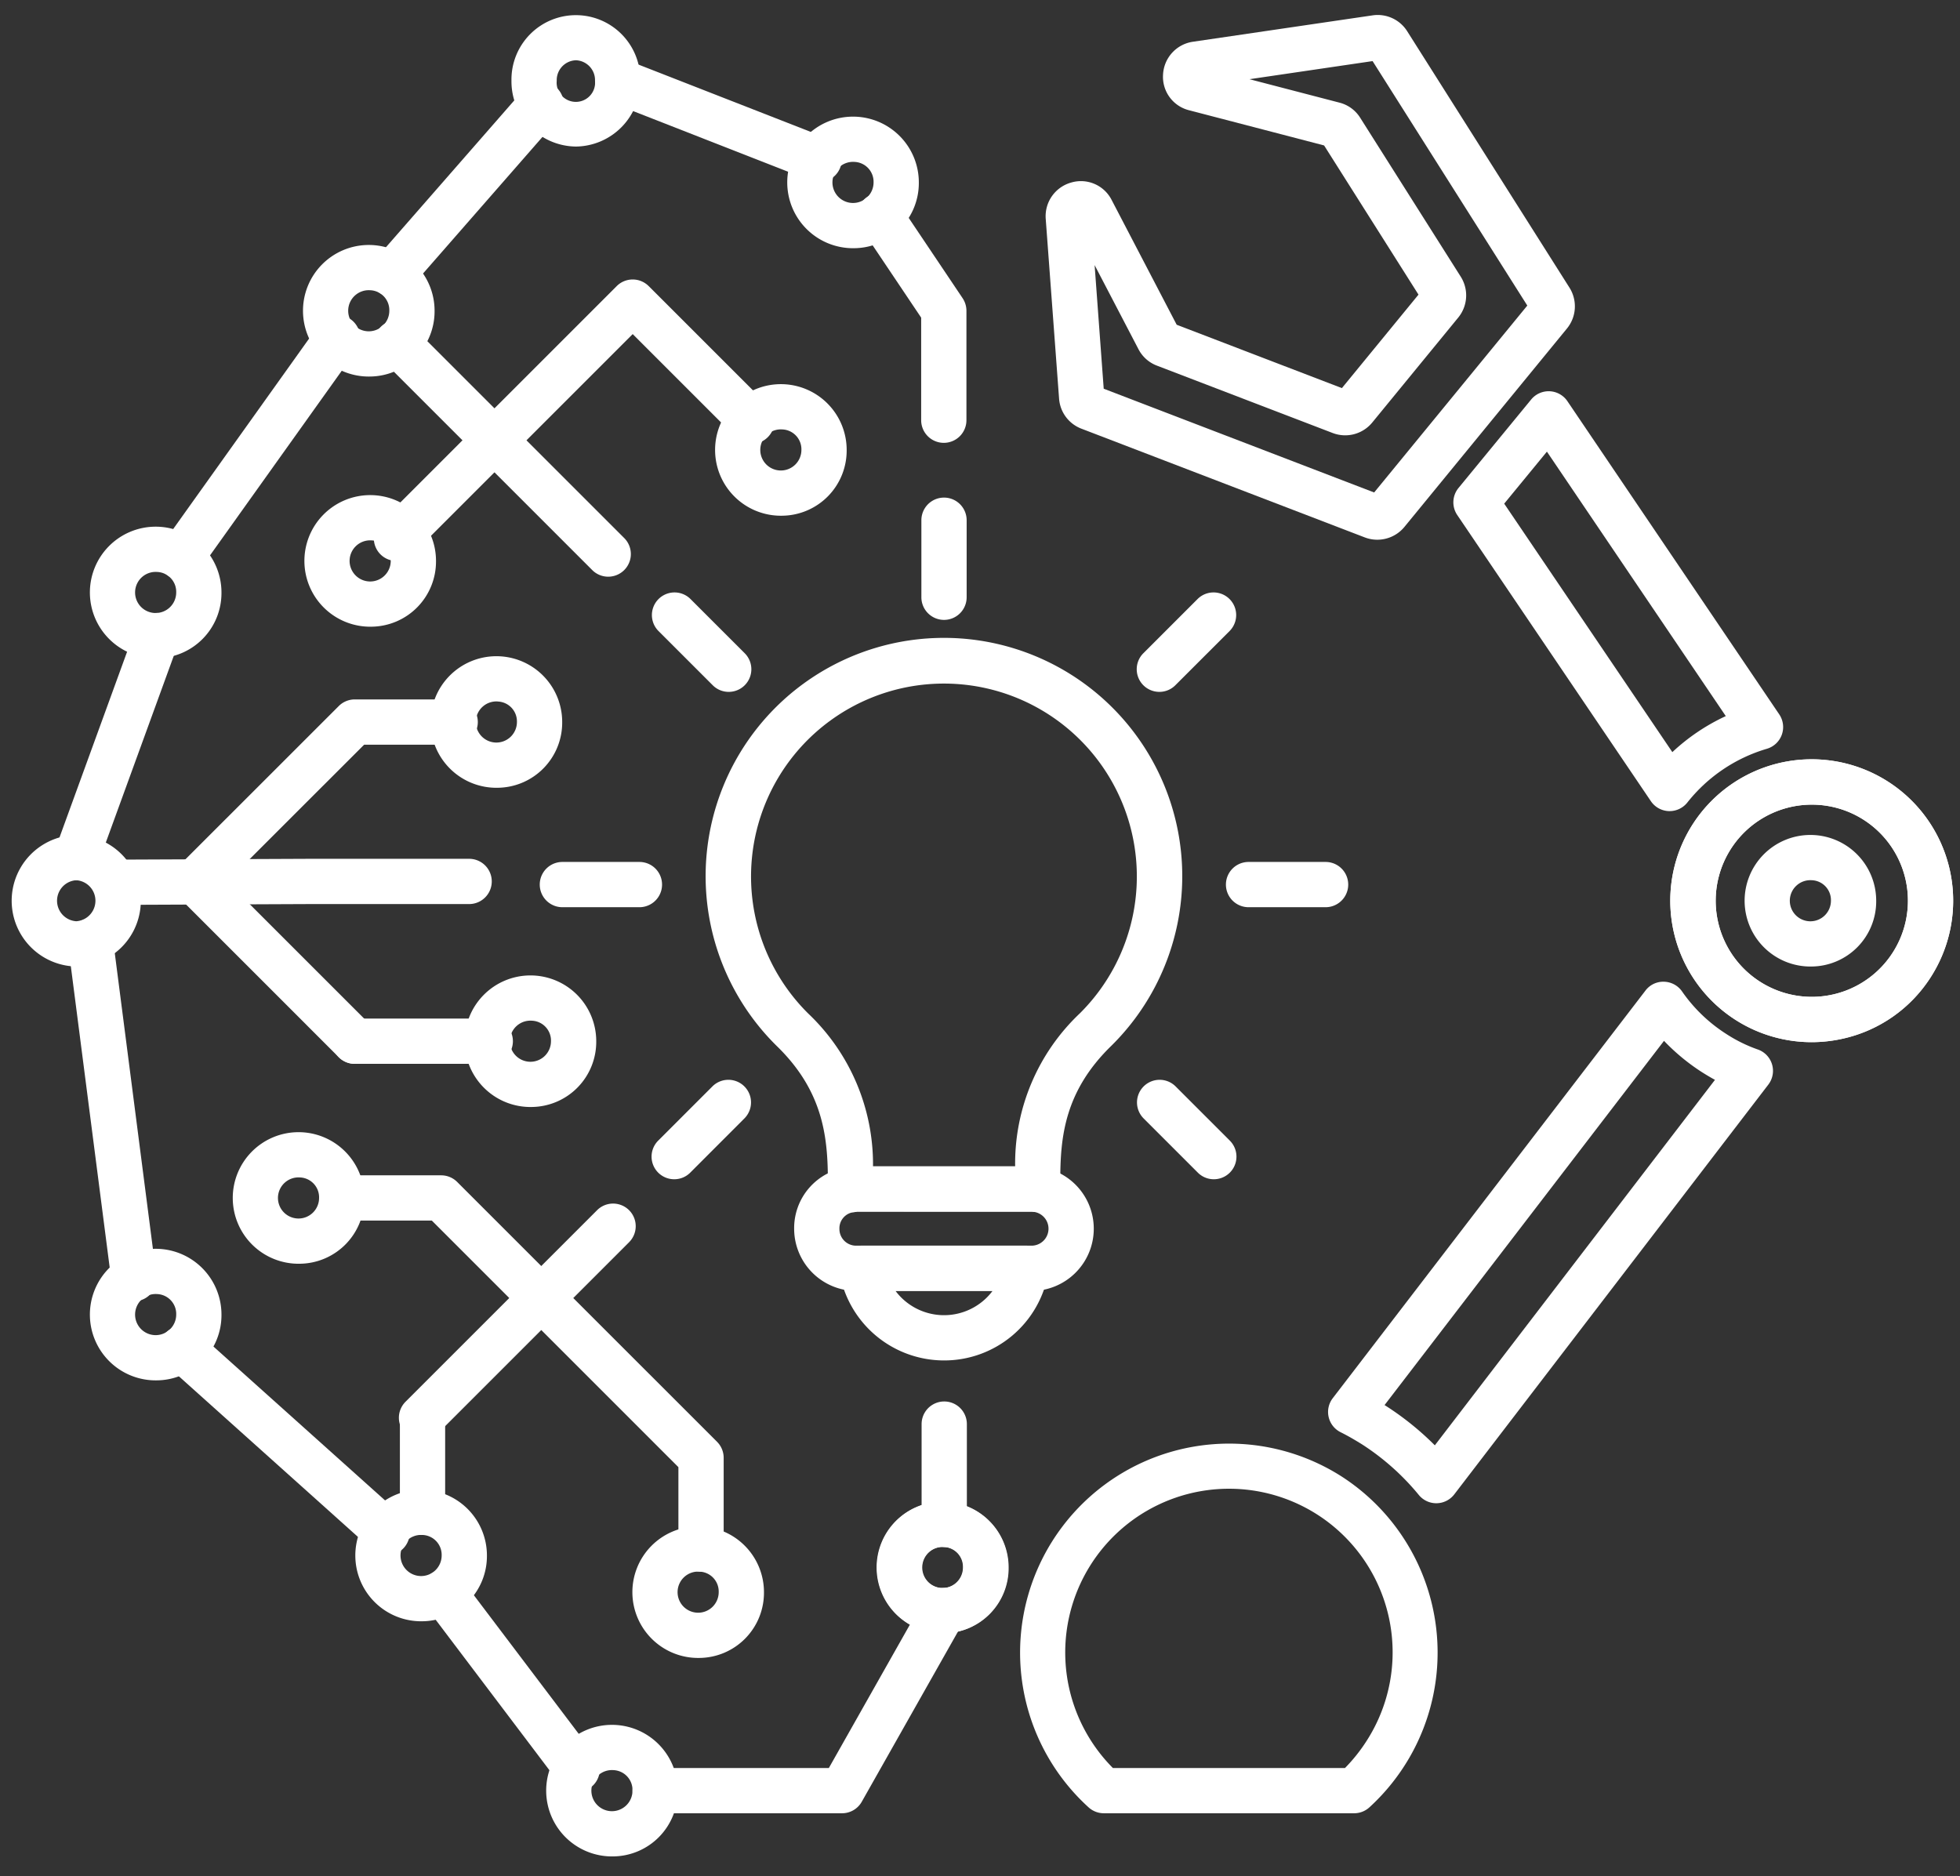 <svg xmlns="http://www.w3.org/2000/svg" width="173.212" height="165.828" viewBox="0 0 173.212 165.828">
  <rect x="0" y="0" width="173.212" height="165.828" fill="#333333" stroke="none"/>
  <path d="M121.722,47.7a3.1,3.1,0,0,1-1.1-.2l-25.07-9.62a3.078,3.078,0,0,1-1.957-2.638L92.415,19.355a3.088,3.088,0,0,1,2.256-3.224,3.043,3.043,0,0,1,3.562,1.529l5.755,11.04,14.6,5.6,6.769-8.261-8.342-13.185L105.07,9.741A3.042,3.042,0,0,1,102.782,6.6a3.086,3.086,0,0,1,2.656-2.913l15.873-2.331a3.08,3.08,0,0,1,3.039,1.391L138.7,25.423a3.093,3.093,0,0,1-.229,3.618L124.123,46.557A3.1,3.1,0,0,1,121.722,47.7Zm.33-3.939h0ZM97.539,34.354l23.9,9.17,13.534-16.518L121.3,5.4,110.42,7l7.961,2.073A3.045,3.045,0,0,1,120.2,10.4l8.893,14.056a3.092,3.092,0,0,1-.229,3.617l-7.586,9.259a3.092,3.092,0,0,1-3.5.938l-15.547-5.96a3.055,3.055,0,0,1-1.617-1.442l-3.879-7.44Z" fill="#fff"/>
  <path d="M160.09,92.105a12.5,12.5,0,1,1,10.534-5.742h0a12.412,12.412,0,0,1-7.856,5.453A12.646,12.646,0,0,1,160.09,92.105Zm.038-20.991A8.493,8.493,0,1,0,167.259,84.2h0a8.49,8.49,0,0,0-7.131-13.086Z" fill="#fff"/>
  <g>
    <path d="M75.291,107.135a2,2,0,0,1-1.872-1.3,3.761,3.761,0,0,1-.256-1.342c0-3.882-.35-8.012-4.539-12.069a21.061,21.061,0,1,1,29.608-.017C94.05,96.463,93.7,100.54,93.7,104.371a3.48,3.48,0,0,1-.43,1.711,2,2,0,0,1-2.063,1H75.738A1.984,1.984,0,0,1,75.291,107.135Zm15.841-.064h0Zm-15.1-.078h0Zm1.12-3.909H89.712a18.271,18.271,0,0,1,5.72-13.528,17.047,17.047,0,1,0-24.007.018A18.367,18.367,0,0,1,77.151,103.084Z" fill="#fff"/>
    <path d="M117.147,80.178h-6.808a2,2,0,0,1,0-4h6.808a2,2,0,0,1,0,4Z" fill="#fff"/>
    <path d="M102.456,61.147a2,2,0,0,1-1.414-3.414l4.814-4.813a2,2,0,0,1,2.828,2.828l-4.814,4.813A1.994,1.994,0,0,1,102.456,61.147Z" fill="#fff"/>
    <path d="M64.4,61.147a1.99,1.99,0,0,1-1.414-.586l-4.814-4.813A2,2,0,0,1,61,52.92l4.814,4.813A2,2,0,0,1,64.4,61.147Z" fill="#fff"/>
    <path d="M107.27,104.221a1.99,1.99,0,0,1-1.414-.586l-4.814-4.814a2,2,0,0,1,2.828-2.828l4.814,4.814a2,2,0,0,1-1.414,3.414Z" fill="#fff"/>
    <path d="M59.581,104.221a2,2,0,0,1-1.414-3.414l4.814-4.814a2,2,0,0,1,2.828,2.828L61,103.635A1.992,1.992,0,0,1,59.581,104.221Z" fill="#fff"/>
    <path d="M56.512,80.178H49.7a2,2,0,0,1,0-4h6.808a2,2,0,0,1,0,4Z" fill="#fff"/>
    <path d="M83.42,120.234a9.379,9.379,0,0,1-9.233-7.8,2,2,0,0,1,1.97-2.345H90.682a2,2,0,0,1,1.972,2.332A9.336,9.336,0,0,1,83.42,120.234Zm-4.279-6.143a5.359,5.359,0,0,0,8.574,0Z" fill="#fff"/>
    <path d="M91.166,114.091H75.673a5.5,5.5,0,0,1-5.491-5.49,5.417,5.417,0,0,1,4.718-5.435,3.127,3.127,0,0,1,.773-.082H91.166a3.691,3.691,0,0,1,.64.045,5.5,5.5,0,0,1-.64,10.962Zm-15.428-7.007a2.07,2.07,0,0,1-.273.044,1.437,1.437,0,0,0-1.283,1.473,1.474,1.474,0,0,0,1.491,1.49H91.166a1.5,1.5,0,0,0,.158-2.991c-.039,0-.078-.01-.116-.015Zm15.394-.013h0Zm-15.1-.078h0Z" fill="#fff"/>
    <path d="M83.426,54.785a2,2,0,0,1-2-2V45.977a2,2,0,1,1,4,0v6.808A2,2,0,0,1,83.426,54.785Z" fill="#fff"/>
  </g>
  <path d="M83.445,144.346a5.815,5.815,0,1,1,5.692-5.814A5.76,5.76,0,0,1,83.445,144.346Zm0-7.627a1.818,1.818,0,1,0,1.692,1.813A1.757,1.757,0,0,0,83.445,136.719Z" fill="#fff"/>
  <path d="M13.881,121.994a5.814,5.814,0,1,1,5.691-5.813A5.76,5.76,0,0,1,13.881,121.994Zm0-7.626a1.817,1.817,0,1,0,1.691,1.813A1.757,1.757,0,0,0,13.881,114.368Z" fill="#fff"/>
  <path d="M34.209,137.452a2,2,0,0,1-1.335-.511l-18.1-16.232a2,2,0,1,1,2.67-2.977l18.1,16.231a2,2,0,0,1-1.336,3.489Z" fill="#fff"/>
  <path d="M11.834,115.006a2,2,0,0,1-1.981-1.744L6.008,83.446a2,2,0,0,1,3.967-.512L13.82,112.75a2,2,0,0,1-1.728,2.239A1.884,1.884,0,0,1,11.834,115.006Z" fill="#fff"/>
  <path d="M50.9,12.952A5.761,5.761,0,0,1,45.2,7.139a5.693,5.693,0,1,1,11.384,0A5.761,5.761,0,0,1,50.9,12.952Zm0-7.626A1.757,1.757,0,0,0,49.2,7.139a1.7,1.7,0,1,0,3.384,0A1.757,1.757,0,0,0,50.9,5.326Z" fill="#fff"/>
  <path d="M34.672,26.236a2,2,0,0,1-1.5-3.316L46.3,7.9a2,2,0,1,1,3.011,2.633L36.178,25.553A1.994,1.994,0,0,1,34.672,26.236Z" fill="#fff"/>
  <path d="M72.383,16.1a2,2,0,0,1-.727-.137L53.859,9a2,2,0,1,1,1.456-3.726l17.8,6.956a2,2,0,0,1-.729,3.863Z" fill="#fff"/>
  <path d="M75.508,21.935A5.814,5.814,0,1,1,81.2,16.122,5.76,5.76,0,0,1,75.508,21.935Zm0-7.626A1.817,1.817,0,1,0,77.2,16.122,1.757,1.757,0,0,0,75.508,14.309Z" fill="#fff"/>
  <path d="M83.407,144.346a5.815,5.815,0,1,1,5.692-5.814A5.76,5.76,0,0,1,83.407,144.346Zm0-7.627a1.818,1.818,0,1,0,1.692,1.813A1.758,1.758,0,0,0,83.407,136.719Z" fill="#fff"/>
  <path d="M54.205,164.067a5.814,5.814,0,1,1,5.691-5.813A5.76,5.76,0,0,1,54.205,164.067Zm0-7.626a1.817,1.817,0,1,0,1.691,1.813A1.758,1.758,0,0,0,54.205,156.441Z" fill="#fff"/>
  <path d="M37.34,143.285a5.815,5.815,0,1,1,5.691-5.814A5.76,5.76,0,0,1,37.34,143.285Zm0-7.627a1.818,1.818,0,1,0,1.691,1.813A1.757,1.757,0,0,0,37.34,135.658Z" fill="#fff"/>
  <path d="M61.822,146.526a5.814,5.814,0,1,1,5.692-5.813A5.76,5.76,0,0,1,61.822,146.526Zm0-7.626a1.817,1.817,0,1,0,1.692,1.813A1.757,1.757,0,0,0,61.822,138.9Z" fill="#fff"/>
  <path d="M32.713,33.277a5.814,5.814,0,1,1,5.692-5.813A5.76,5.76,0,0,1,32.713,33.277Zm0-7.626a1.817,1.817,0,1,0,1.692,1.813A1.757,1.757,0,0,0,32.713,25.651Z" fill="#fff"/>
  <path d="M13.881,58.174a5.814,5.814,0,1,1,5.691-5.813A5.76,5.76,0,0,1,13.881,58.174Zm0-7.626a1.817,1.817,0,1,0,1.691,1.813A1.757,1.757,0,0,0,13.881,50.548Z" fill="#fff"/>
  <path d="M6.738,85.419a5.814,5.814,0,0,1,0-11.626,5.814,5.814,0,0,1,0,11.626Zm0-7.626a1.817,1.817,0,0,0,0,3.626,1.817,1.817,0,0,0,0-3.626Z" fill="#fff"/>
  <path d="M160.114,85.419a5.814,5.814,0,1,1,5.692-5.813A5.76,5.76,0,0,1,160.114,85.419Zm0-7.626a1.817,1.817,0,1,0,1.692,1.813A1.757,1.757,0,0,0,160.114,77.793Z" fill="#fff"/>
  <path d="M47,97.834a5.814,5.814,0,1,1,5.692-5.813A5.761,5.761,0,0,1,47,97.834Zm0-7.626a1.817,1.817,0,1,0,1.692,1.813A1.757,1.757,0,0,0,47,90.208Z" fill="#fff"/>
  <path d="M26.507,111.687a5.814,5.814,0,1,1,5.691-5.813A5.76,5.76,0,0,1,26.507,111.687Zm0-7.626a1.817,1.817,0,1,0,1.691,1.813A1.757,1.757,0,0,0,26.507,104.061Z" fill="#fff"/>
  <path d="M43.991,69.622a5.814,5.814,0,1,1,5.692-5.813A5.761,5.761,0,0,1,43.991,69.622Zm0-7.626a1.817,1.817,0,1,0,1.692,1.813A1.758,1.758,0,0,0,43.991,62Z" fill="#fff"/>
  <path d="M32.84,55.386a5.815,5.815,0,1,1,5.691-5.814A5.76,5.76,0,0,1,32.84,55.386Zm0-7.627a1.818,1.818,0,1,0,1.691,1.813A1.758,1.758,0,0,0,32.84,47.759Z" fill="#fff"/>
  <path d="M74.415,160.254H57.9a2,2,0,1,1,0-4H73.248l8.418-14.893a2,2,0,0,1,3.483,1.969l-8.993,15.908A2,2,0,0,1,74.415,160.254Z" fill="#fff"/>
  <path d="M51.005,158.368a2,2,0,0,1-1.6-.794L37.6,141.959a2,2,0,1,1,3.191-2.413L52.6,155.161a2,2,0,0,1-1.594,3.207Z" fill="#fff"/>
  <path d="M6.738,77.793a2,2,0,0,1-1.879-2.684L12,55.49a2,2,0,0,1,3.759,1.368L8.618,76.477A2,2,0,0,1,6.738,77.793Z" fill="#fff"/>
  <path d="M15.991,51.236a2,2,0,0,1-1.627-3.162L28.2,28.685a2,2,0,1,1,3.256,2.324L17.62,50.4A2,2,0,0,1,15.991,51.236Z" fill="#fff"/>
  <path d="M83.407,39.138a2,2,0,0,1-2-2V28.073L76.14,20.224A2,2,0,1,1,79.462,18l5.606,8.353a2,2,0,0,1,.339,1.115v9.674A2,2,0,0,1,83.407,39.138Z" fill="#fff"/>
  <path d="M10.43,79.973a2,2,0,0,1-.008-4L27.359,75.9h14.1a2,2,0,1,1,0,4H27.367l-16.929.072Z" fill="#fff"/>
  <path d="M43.327,94.02H31.352a2,2,0,0,1,0-4H43.327a2,2,0,0,1,0,4Z" fill="#fff"/>
  <path d="M37.251,127.3a2,2,0,0,1-1.414-3.414l16.954-16.954a2,2,0,0,1,2.828,2.828L38.665,126.716A1.99,1.99,0,0,1,37.251,127.3Z" fill="#fff"/>
  <path d="M53.751,50.967a1.99,1.99,0,0,1-1.414-.586l-18.7-18.7a2,2,0,0,1,2.828-2.828l18.7,18.7a2,2,0,0,1-1.414,3.414Z" fill="#fff"/>
  <path d="M31.352,94.02a1.99,1.99,0,0,1-1.414-.586L16.158,79.655a2,2,0,0,1,2.828-2.828l13.78,13.779a2,2,0,0,1-1.414,3.414Z" fill="#fff"/>
  <path d="M17.572,79.589a2,2,0,0,1-1.414-3.415L29.938,62.4a2,2,0,0,1,1.414-.586h8.874a2,2,0,0,1,0,4H32.18L18.986,79A2,2,0,0,1,17.572,79.589Z" fill="#fff"/>
  <path d="M61.953,138.9a2,2,0,0,1-2-2v-7.234L38.161,107.874H30.242a2,2,0,1,1,0-4h8.747a2,2,0,0,1,1.414.586l22.964,22.963a2,2,0,0,1,.586,1.415V136.9A2,2,0,0,1,61.953,138.9Z" fill="#fff"/>
  <path d="M37.34,135.658a2,2,0,0,1-2-2V125.3a2,2,0,1,1,4,0v8.356A2,2,0,0,1,37.34,135.658Z" fill="#fff"/>
  <path d="M83.445,136.719a2,2,0,0,1-2-2V125.86a2,2,0,0,1,4,0v8.859A2,2,0,0,1,83.445,136.719Z" fill="#fff"/>
  <path d="M69.131,45.578a5.814,5.814,0,1,1,5.692-5.813A5.76,5.76,0,0,1,69.131,45.578Zm0-7.626a1.817,1.817,0,1,0,1.692,1.813A1.757,1.757,0,0,0,69.131,37.952Z" fill="#fff"/>
  <path d="M35.036,49.577a2,2,0,0,1-1.414-3.414L54.5,25.286a2,2,0,0,1,2.828,0L67.817,35.774A2,2,0,1,1,64.988,38.6l-9.074-9.074L36.45,48.991A1.99,1.99,0,0,1,35.036,49.577Z" fill="#fff"/>
  <path d="M126.931,132.855a2,2,0,0,1-1.546-.732,21.668,21.668,0,0,0-5.012-4.469c-.731-.454-1.325-.792-1.9-1.077a2,2,0,0,1-.693-3.007l27.635-36.024a1.967,1.967,0,0,1,1.641-.782,2,2,0,0,1,1.6.868,13.78,13.78,0,0,0,3.889,3.74,12.983,12.983,0,0,0,2.784,1.375,2,2,0,0,1,.943,3.111l-27.753,36.213a2,2,0,0,1-1.554.783Zm-4.573-8.676c.05.031.1.062.153.095a25.694,25.694,0,0,1,4.29,3.462l24.756-32.3c-.386-.211-.775-.441-1.171-.693a18.3,18.3,0,0,1-3.332-2.754Z" fill="#fff"/>
  <path d="M147.55,71.685l-.072,0a2,2,0,0,1-1.584-.878L128.782,45.517a2,2,0,0,1,.111-2.39l6.423-7.821a2,2,0,0,1,3.2.149l18.723,27.682a2,2,0,0,1-1.083,3.036,14.016,14.016,0,0,0-7.037,4.749A2,2,0,0,1,147.55,71.685ZM132.932,44.512l14.859,21.96a17.916,17.916,0,0,1,4.723-3.184L136.706,39.916Z" fill="#fff"/>
  <path d="M160.09,92.105a12.5,12.5,0,1,1,10.534-5.742h0a12.412,12.412,0,0,1-7.856,5.453A12.646,12.646,0,0,1,160.09,92.105Zm.038-20.991A8.493,8.493,0,1,0,167.259,84.2h0a8.49,8.49,0,0,0-7.131-13.086Z" fill="#fff"/>
  <path d="M119.665,160.254H97.549a2,2,0,0,1-1.34-.516A18.472,18.472,0,0,1,118.58,130.5h0a18.524,18.524,0,0,1,2.428,29.24A2,2,0,0,1,119.665,160.254Zm-21.318-4h20.515a14.708,14.708,0,0,0,1.908-2.394,14.464,14.464,0,0,0-4.349-20l0,0a14.474,14.474,0,0,0-18.072,22.393Z" fill="#fff"/>
</svg>
